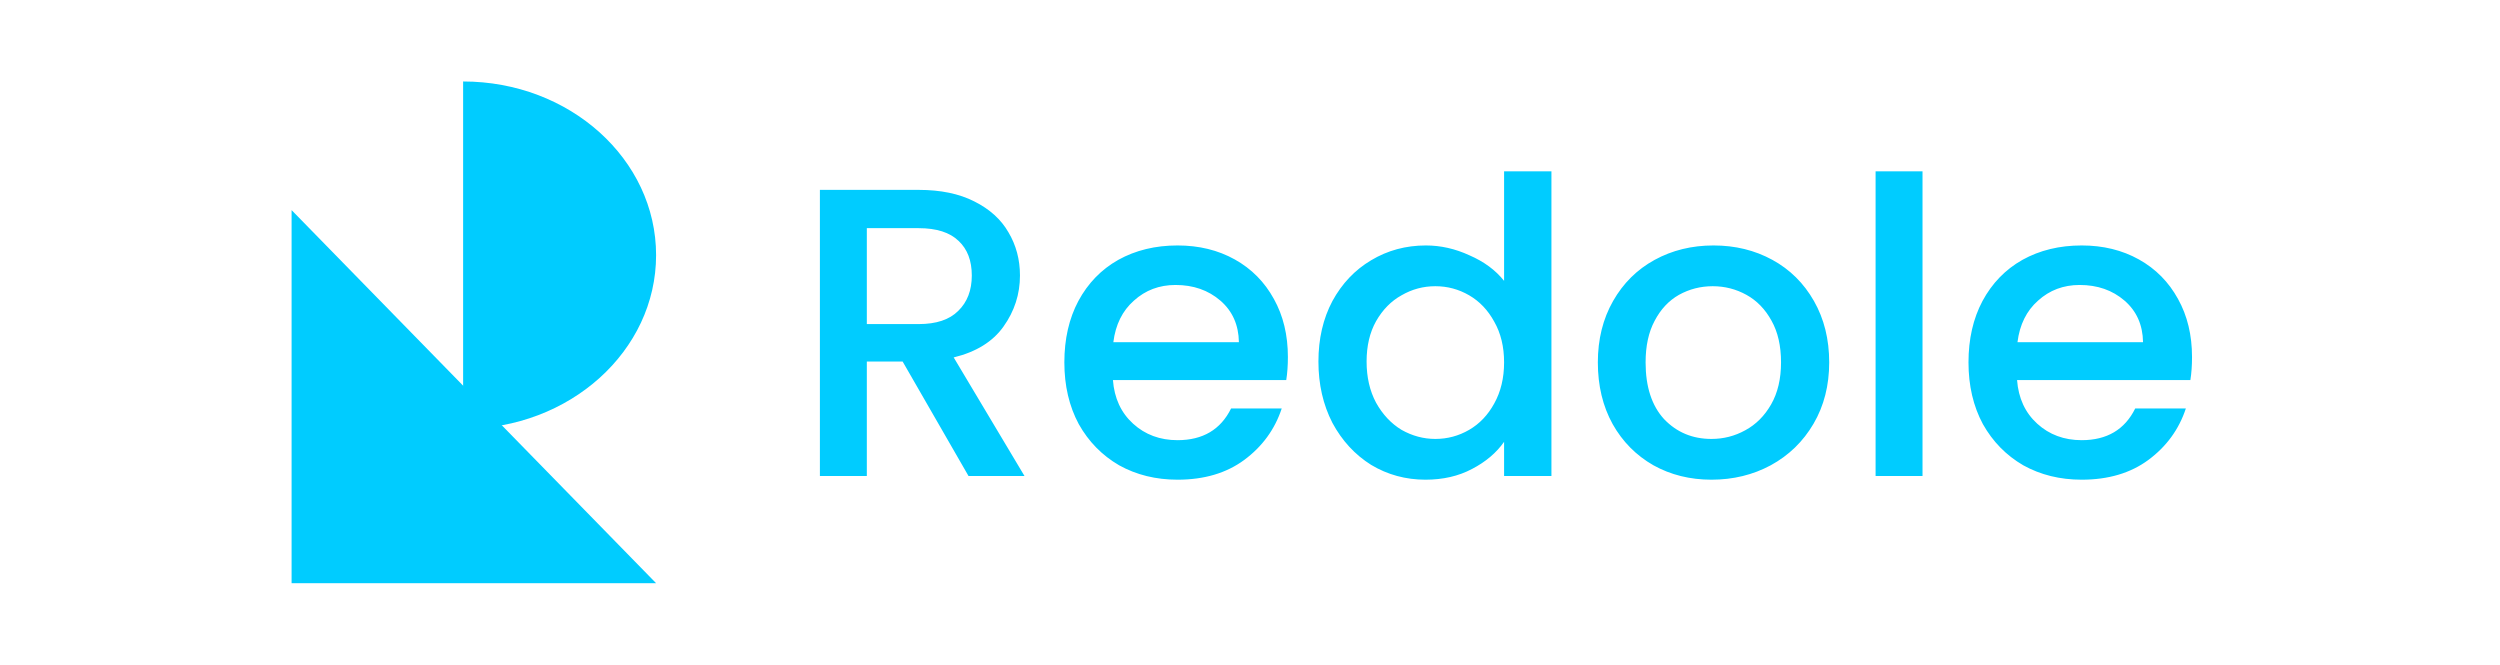 <svg width="583" height="155" viewBox="0 0 583 155" fill="none" xmlns="http://www.w3.org/2000/svg">
<path d="M68 49L153 136H68L68 49Z" fill="#00CCFF"/>
<path d="M153 59.5C153 81.868 132.853 100 108 100C108 69.017 108 81.868 108 59.5C108 37.133 108 53.02 108 19C132.853 19 153 37.133 153 59.5Z" fill="#00CCFF"/>
<path d="M225.856 111L210.496 84.312H202.144V111H191.2V44.28H214.24C219.36 44.28 223.68 45.176 227.2 46.968C230.784 48.76 233.44 51.16 235.168 54.168C236.96 57.176 237.856 60.536 237.856 64.248C237.856 68.6 236.576 72.568 234.016 76.152C231.52 79.672 227.648 82.072 222.4 83.352L238.912 111H225.856ZM202.144 75.576H214.24C218.336 75.576 221.408 74.552 223.456 72.504C225.568 70.456 226.624 67.704 226.624 64.248C226.624 60.792 225.6 58.104 223.552 56.184C221.504 54.2 218.4 53.208 214.24 53.208H202.144V75.576ZM300.336 83.256C300.336 85.24 300.208 87.032 299.952 88.632H259.536C259.856 92.856 261.424 96.248 264.24 98.808C267.056 101.368 270.512 102.648 274.608 102.648C280.496 102.648 284.656 100.184 287.088 95.256H298.896C297.296 100.12 294.384 104.12 290.16 107.256C286 110.328 280.816 111.864 274.608 111.864C269.552 111.864 265.008 110.744 260.976 108.504C257.008 106.2 253.872 103 251.568 98.904C249.328 94.744 248.208 89.944 248.208 84.504C248.208 79.064 249.296 74.296 251.472 70.2C253.712 66.04 256.816 62.84 260.784 60.6C264.816 58.36 269.424 57.24 274.608 57.24C279.6 57.24 284.048 58.328 287.952 60.504C291.856 62.68 294.896 65.752 297.072 69.72C299.248 73.624 300.336 78.136 300.336 83.256ZM288.912 79.8C288.848 75.768 287.408 72.536 284.592 70.104C281.776 67.672 278.288 66.456 274.128 66.456C270.352 66.456 267.12 67.672 264.432 70.104C261.744 72.472 260.144 75.704 259.632 79.8H288.912ZM307.458 84.312C307.458 79 308.546 74.296 310.722 70.2C312.962 66.104 315.97 62.936 319.746 60.696C323.586 58.392 327.842 57.24 332.514 57.24C335.97 57.24 339.362 58.008 342.69 59.544C346.082 61.016 348.77 63 350.754 65.496V39.96H361.794V111H350.754V103.032C348.962 105.592 346.466 107.704 343.266 109.368C340.13 111.032 336.514 111.864 332.418 111.864C327.81 111.864 323.586 110.712 319.746 108.408C315.97 106.04 312.962 102.776 310.722 98.616C308.546 94.392 307.458 89.624 307.458 84.312ZM350.754 84.504C350.754 80.856 349.986 77.688 348.45 75C346.978 72.312 345.026 70.264 342.594 68.856C340.162 67.448 337.538 66.744 334.722 66.744C331.906 66.744 329.282 67.448 326.85 68.856C324.418 70.2 322.434 72.216 320.898 74.904C319.426 77.528 318.69 80.664 318.69 84.312C318.69 87.96 319.426 91.16 320.898 93.912C322.434 96.664 324.418 98.776 326.85 100.248C329.346 101.656 331.97 102.36 334.722 102.36C337.538 102.36 340.162 101.656 342.594 100.248C345.026 98.84 346.978 96.792 348.45 94.104C349.986 91.352 350.754 88.152 350.754 84.504ZM399.113 111.864C394.121 111.864 389.609 110.744 385.577 108.504C381.545 106.2 378.377 103 376.073 98.904C373.769 94.744 372.617 89.944 372.617 84.504C372.617 79.128 373.801 74.36 376.169 70.2C378.537 66.04 381.769 62.84 385.865 60.6C389.961 58.36 394.537 57.24 399.593 57.24C404.649 57.24 409.225 58.36 413.321 60.6C417.417 62.84 420.649 66.04 423.017 70.2C425.385 74.36 426.569 79.128 426.569 84.504C426.569 89.88 425.353 94.648 422.921 98.808C420.489 102.968 417.161 106.2 412.937 108.504C408.777 110.744 404.169 111.864 399.113 111.864ZM399.113 102.36C401.929 102.36 404.553 101.688 406.985 100.344C409.481 99 411.497 96.984 413.033 94.296C414.569 91.608 415.337 88.344 415.337 84.504C415.337 80.664 414.601 77.432 413.129 74.808C411.657 72.12 409.705 70.104 407.273 68.76C404.841 67.416 402.217 66.744 399.401 66.744C396.585 66.744 393.961 67.416 391.529 68.76C389.161 70.104 387.273 72.12 385.865 74.808C384.457 77.432 383.753 80.664 383.753 84.504C383.753 90.2 385.193 94.616 388.073 97.752C391.017 100.824 394.697 102.36 399.113 102.36ZM448.332 39.96V111H437.388V39.96H448.332ZM511.18 83.256C511.18 85.24 511.052 87.032 510.796 88.632H470.38C470.7 92.856 472.268 96.248 475.084 98.808C477.9 101.368 481.356 102.648 485.452 102.648C491.34 102.648 495.5 100.184 497.932 95.256H509.74C508.14 100.12 505.228 104.12 501.004 107.256C496.844 110.328 491.66 111.864 485.452 111.864C480.396 111.864 475.852 110.744 471.82 108.504C467.852 106.2 464.716 103 462.412 98.904C460.172 94.744 459.052 89.944 459.052 84.504C459.052 79.064 460.14 74.296 462.316 70.2C464.556 66.04 467.66 62.84 471.628 60.6C475.66 58.36 480.268 57.24 485.452 57.24C490.444 57.24 494.892 58.328 498.796 60.504C502.7 62.68 505.74 65.752 507.916 69.72C510.092 73.624 511.18 78.136 511.18 83.256ZM499.756 79.8C499.692 75.768 498.252 72.536 495.436 70.104C492.62 67.672 489.132 66.456 484.972 66.456C481.196 66.456 477.964 67.672 475.276 70.104C472.588 72.472 470.988 75.704 470.476 79.8H499.756Z" fill="#00CCFF"/>
</svg>
